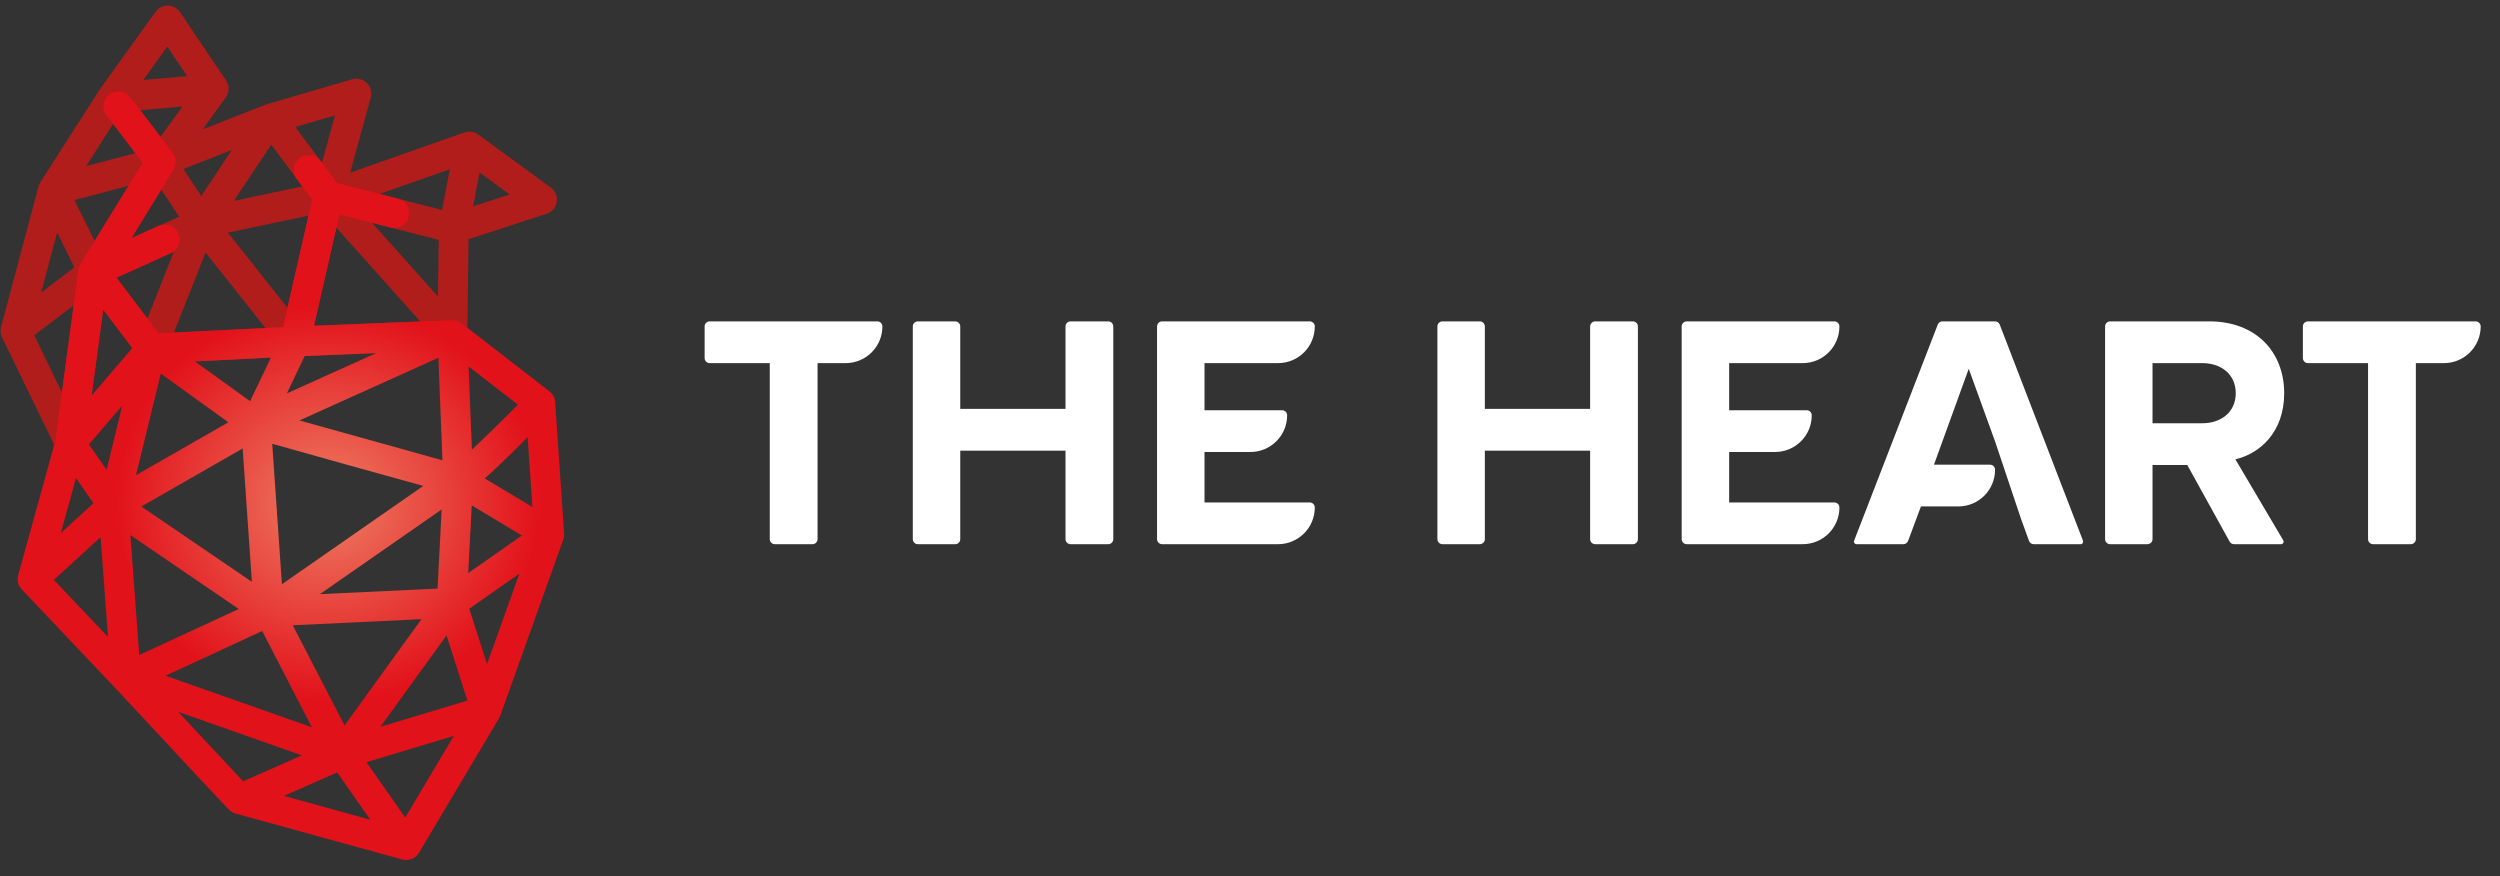 <svg width="117" height="41" viewBox="0 0 117 41" fill="none" xmlns="http://www.w3.org/2000/svg">
<rect x="0" y="0" width="117" height="41" fill="#333333" stroke="none"/>
<path d="M15.208 12.999L15.743 10.655L17.77 12.922L19.667 15.044L14.695 15.246L15.208 12.999ZM8.139 15.565L9.621 11.818L12.422 15.351L8.139 15.565ZM2.897 18.364L1.602 15.691L3.012 14.621L3.447 14.291L2.897 18.364ZM5.297 5.793L6.339 7.167L4.03 7.775L5.297 5.793ZM15.068 7.618L13.821 5.944L15.674 5.402L15.068 7.618ZM22.142 9.656L22.407 8.266L22.444 8.071L23.852 9.1L22.142 9.656ZM8.134 11.781L6.899 14.906L5.448 12.995L8.134 11.781ZM1.923 13.695L2.674 10.878L3.482 12.512L2.512 13.248L1.923 13.695ZM6.018 8.694L4.429 11.279L3.483 9.362L6.018 8.694ZM9.419 9.173L8.583 7.91L10.852 7.018L9.419 9.173ZM14.152 8.725L10.943 9.402L12.694 6.768L14.152 8.725ZM6.149 11.147L7.547 8.873L8.383 10.138L6.149 11.147ZM13.706 13.305L13.454 14.406L10.665 10.886L14.44 10.091L13.706 13.305ZM19.038 10.843L20.531 11.225L20.497 13.879L17.412 10.427L19.038 10.843ZM20.119 8.247L21.052 7.919L21.002 8.183L20.689 9.825L20.15 9.687L17.765 9.077L20.119 8.247ZM8.538 4.984L7.512 6.403L6.567 5.158L8.538 4.984ZM7.829 2.181L8.087 2.563L8.76 3.563L8.538 3.583L6.704 3.745L7.829 2.181ZM26.064 9.344C26.064 9.337 26.064 9.329 26.064 9.329C26.063 9.306 26.062 9.291 26.061 9.276C26.061 9.276 26.06 9.266 26.059 9.261C26.057 9.241 26.053 9.222 26.05 9.202C26.048 9.197 26.047 9.191 26.046 9.186C26.042 9.168 26.037 9.15 26.032 9.133C26.031 9.131 26.03 9.128 26.03 9.126L26.029 9.125C26.023 9.104 26.015 9.085 26.007 9.066C26.005 9.061 26.002 9.056 26 9.05C25.993 9.036 25.986 9.022 25.978 9.008C25.976 9.003 25.973 8.998 25.97 8.993C25.961 8.977 25.951 8.961 25.941 8.946C25.936 8.939 25.931 8.933 25.926 8.926C25.919 8.917 25.912 8.908 25.905 8.899C25.899 8.892 25.893 8.885 25.888 8.878C25.876 8.866 25.864 8.853 25.852 8.841C25.845 8.834 25.838 8.828 25.831 8.822C25.823 8.815 25.816 8.809 25.808 8.802C25.8 8.796 25.792 8.79 25.785 8.784C25.782 8.782 25.78 8.78 25.778 8.779L22.385 6.299C22.382 6.298 22.38 6.296 22.377 6.294L22.377 6.294L22.377 6.294C22.37 6.288 22.362 6.284 22.354 6.278C22.349 6.275 22.345 6.272 22.34 6.269C22.33 6.263 22.319 6.256 22.308 6.25C22.303 6.247 22.298 6.245 22.293 6.242C22.273 6.231 22.252 6.221 22.231 6.213C22.227 6.211 22.223 6.209 22.218 6.207C22.208 6.203 22.198 6.2 22.187 6.196C22.183 6.195 22.178 6.193 22.174 6.192C22.15 6.184 22.125 6.178 22.099 6.173C22.097 6.173 22.094 6.172 22.092 6.171C22.081 6.169 22.07 6.168 22.058 6.166C22.055 6.166 22.051 6.165 22.047 6.165C22.023 6.162 22 6.161 21.976 6.16C21.971 6.16 21.966 6.16 21.962 6.16C21.947 6.16 21.933 6.161 21.918 6.162C21.914 6.162 21.911 6.162 21.907 6.163C21.9 6.163 21.893 6.164 21.886 6.165C21.883 6.165 21.881 6.165 21.879 6.165C21.864 6.167 21.848 6.17 21.833 6.173C21.828 6.174 21.822 6.175 21.817 6.176C21.81 6.178 21.803 6.179 21.797 6.18C21.792 6.182 21.788 6.183 21.783 6.184C21.767 6.189 21.75 6.193 21.733 6.199L16.388 8.082L17.349 4.566C17.357 4.538 17.362 4.51 17.366 4.482C17.367 4.474 17.368 4.467 17.369 4.46C17.371 4.437 17.373 4.415 17.373 4.393C17.373 4.387 17.374 4.38 17.374 4.374C17.373 4.317 17.365 4.261 17.351 4.207C17.35 4.201 17.348 4.195 17.346 4.189C17.34 4.167 17.333 4.146 17.324 4.125C17.322 4.119 17.32 4.113 17.317 4.107C17.306 4.082 17.294 4.056 17.28 4.032C17.279 4.03 17.277 4.028 17.276 4.025C17.263 4.004 17.248 3.982 17.233 3.962C17.229 3.957 17.225 3.952 17.221 3.946C17.204 3.926 17.187 3.906 17.168 3.887C17.167 3.886 17.166 3.885 17.165 3.884L17.164 3.883C17.143 3.862 17.121 3.843 17.097 3.825C17.094 3.823 17.09 3.82 17.086 3.818C17.067 3.804 17.047 3.79 17.025 3.778C17.02 3.775 17.015 3.772 17.009 3.769C16.986 3.757 16.963 3.745 16.939 3.736C16.936 3.735 16.934 3.733 16.932 3.733C16.909 3.723 16.885 3.715 16.86 3.709C16.857 3.708 16.854 3.707 16.851 3.707C16.845 3.705 16.838 3.704 16.832 3.702C16.811 3.697 16.789 3.694 16.768 3.691C16.76 3.69 16.752 3.689 16.745 3.688C16.721 3.686 16.698 3.685 16.675 3.685C16.67 3.685 16.666 3.684 16.661 3.684C16.632 3.685 16.604 3.687 16.577 3.691C16.571 3.692 16.565 3.694 16.558 3.695C16.538 3.698 16.517 3.703 16.496 3.708C16.491 3.71 16.485 3.71 16.48 3.712L12.476 4.883C12.475 4.884 12.473 4.884 12.472 4.885L12.465 4.887C12.464 4.887 12.463 4.887 12.463 4.888C12.444 4.893 12.425 4.9 12.406 4.907L12.403 4.908C12.399 4.91 12.396 4.911 12.392 4.913L9.486 6.055L10.565 4.563C10.568 4.559 10.57 4.555 10.573 4.551C10.579 4.543 10.585 4.535 10.59 4.526C10.593 4.521 10.596 4.516 10.599 4.51C10.603 4.505 10.606 4.499 10.609 4.493C10.614 4.484 10.62 4.474 10.624 4.464C10.625 4.463 10.625 4.462 10.626 4.461C10.627 4.459 10.628 4.457 10.629 4.455C10.63 4.453 10.63 4.452 10.63 4.452C10.634 4.445 10.636 4.44 10.638 4.435C10.64 4.432 10.641 4.428 10.643 4.425C10.646 4.418 10.648 4.41 10.651 4.403C10.654 4.396 10.656 4.39 10.659 4.383C10.66 4.379 10.662 4.375 10.663 4.371C10.663 4.371 10.664 4.367 10.665 4.365L10.665 4.363C10.667 4.357 10.669 4.352 10.67 4.346C10.672 4.339 10.674 4.332 10.676 4.325C10.678 4.316 10.68 4.308 10.682 4.299C10.683 4.296 10.684 4.293 10.684 4.293C10.684 4.288 10.685 4.286 10.685 4.286C10.686 4.281 10.686 4.278 10.687 4.275C10.687 4.27 10.688 4.265 10.689 4.261C10.69 4.252 10.691 4.244 10.692 4.236L10.693 4.231C10.694 4.224 10.694 4.217 10.695 4.21L10.696 4.195L10.696 4.191L10.696 4.187C10.697 4.179 10.697 4.172 10.697 4.172C10.697 4.16 10.697 4.154 10.697 4.148C10.697 4.14 10.697 4.132 10.696 4.123C10.696 4.123 10.696 4.112 10.696 4.106C10.696 4.106 10.695 4.102 10.695 4.099L10.695 4.093C10.694 4.085 10.693 4.078 10.692 4.071C10.691 4.062 10.69 4.053 10.689 4.045L10.688 4.04L10.687 4.034C10.686 4.028 10.685 4.022 10.683 4.016C10.683 4.016 10.682 4.011 10.682 4.009L10.682 4.008C10.68 4.001 10.678 3.993 10.677 3.986C10.675 3.98 10.674 3.974 10.672 3.969C10.67 3.962 10.669 3.956 10.667 3.949C10.665 3.945 10.663 3.94 10.662 3.935C10.66 3.931 10.659 3.927 10.657 3.922C10.656 3.917 10.654 3.912 10.652 3.907C10.651 3.904 10.649 3.9 10.648 3.897C10.645 3.889 10.642 3.882 10.638 3.874C10.636 3.87 10.634 3.865 10.632 3.861C10.63 3.856 10.628 3.851 10.626 3.847C10.624 3.844 10.622 3.841 10.621 3.837C10.617 3.831 10.614 3.824 10.61 3.818C10.609 3.815 10.608 3.812 10.606 3.81C10.605 3.808 10.604 3.806 10.602 3.803C10.597 3.795 10.592 3.787 10.587 3.779C10.585 3.775 10.583 3.771 10.58 3.768C10.58 3.767 10.579 3.766 10.579 3.765L8.428 0.569C8.412 0.547 8.396 0.526 8.379 0.506C8.375 0.501 8.37 0.496 8.366 0.491C8.352 0.476 8.338 0.462 8.323 0.448C8.318 0.443 8.313 0.439 8.307 0.434C8.292 0.421 8.277 0.408 8.261 0.397C8.256 0.393 8.25 0.389 8.245 0.385C8.227 0.373 8.209 0.361 8.19 0.351C8.186 0.349 8.182 0.346 8.178 0.344C8.155 0.332 8.132 0.321 8.107 0.311C8.104 0.31 8.1 0.309 8.096 0.307C8.076 0.3 8.056 0.293 8.035 0.287C8.027 0.285 8.018 0.283 8.01 0.281C7.993 0.277 7.976 0.273 7.959 0.271C7.95 0.269 7.941 0.268 7.932 0.267C7.913 0.264 7.893 0.263 7.873 0.262C7.869 0.262 7.864 0.261 7.859 0.261C7.858 0.261 7.857 0.261 7.855 0.261C7.829 0.261 7.803 0.262 7.777 0.265C7.771 0.265 7.766 0.266 7.76 0.267C7.741 0.27 7.721 0.273 7.701 0.277C7.692 0.279 7.682 0.282 7.673 0.284C7.658 0.288 7.643 0.292 7.628 0.297C7.617 0.301 7.607 0.304 7.596 0.308C7.584 0.313 7.571 0.319 7.558 0.325C7.547 0.33 7.536 0.335 7.525 0.341C7.514 0.346 7.503 0.353 7.492 0.36C7.476 0.369 7.46 0.379 7.445 0.39C7.429 0.401 7.414 0.412 7.4 0.424C7.393 0.43 7.387 0.436 7.38 0.442C7.367 0.454 7.354 0.467 7.342 0.48C7.336 0.485 7.331 0.492 7.325 0.498C7.313 0.512 7.301 0.527 7.289 0.542C7.287 0.545 7.284 0.548 7.282 0.552L4.682 4.167C4.675 4.176 4.67 4.185 4.664 4.193C4.663 4.195 4.662 4.196 4.661 4.198L1.891 8.527C1.888 8.532 1.885 8.537 1.882 8.542C1.88 8.546 1.878 8.55 1.876 8.554C1.865 8.572 1.855 8.59 1.846 8.61C1.845 8.612 1.844 8.614 1.843 8.616L1.842 8.618C1.836 8.633 1.83 8.647 1.824 8.662C1.823 8.666 1.821 8.669 1.82 8.672C1.819 8.675 1.818 8.679 1.817 8.683C1.815 8.688 1.813 8.694 1.812 8.699C1.809 8.707 1.807 8.715 1.804 8.723C1.804 8.723 1.804 8.724 1.804 8.725L0.05 15.301C0.049 15.304 0.048 15.306 0.048 15.309C0.045 15.318 0.043 15.328 0.042 15.337C0.04 15.346 0.038 15.356 0.036 15.366C0.034 15.374 0.033 15.383 0.032 15.392C0.031 15.402 0.03 15.412 0.029 15.422C0.028 15.431 0.028 15.44 0.028 15.44C0.027 15.459 0.026 15.469 0.026 15.479C0.026 15.488 0.026 15.497 0.027 15.506C0.027 15.516 0.028 15.525 0.029 15.535C0.029 15.544 0.03 15.554 0.031 15.563C0.032 15.572 0.034 15.582 0.035 15.591C0.037 15.601 0.038 15.61 0.04 15.619C0.042 15.629 0.045 15.639 0.047 15.649C0.049 15.658 0.051 15.666 0.053 15.674C0.058 15.692 0.064 15.709 0.071 15.727C0.073 15.732 0.075 15.736 0.077 15.741C0.082 15.754 0.088 15.768 0.094 15.78C0.094 15.782 0.095 15.784 0.096 15.785L2.652 21.057C2.779 21.319 3.054 21.474 3.341 21.448C3.357 21.447 3.374 21.445 3.39 21.442C3.694 21.393 3.93 21.151 3.972 20.846L4.829 14.488L6.536 16.737C6.543 16.746 6.551 16.754 6.558 16.763C6.568 16.775 6.578 16.787 6.588 16.797C6.598 16.808 6.608 16.817 6.618 16.826C6.63 16.837 6.641 16.847 6.653 16.857C6.663 16.866 6.674 16.873 6.685 16.881C6.698 16.89 6.71 16.899 6.724 16.907C6.735 16.915 6.747 16.921 6.758 16.927C6.772 16.934 6.786 16.942 6.8 16.949C6.812 16.954 6.825 16.959 6.837 16.964C6.851 16.969 6.866 16.975 6.881 16.98C6.894 16.984 6.907 16.987 6.92 16.99C6.935 16.994 6.95 16.998 6.965 17.001C6.979 17.003 6.993 17.005 7.007 17.007C7.021 17.008 7.036 17.01 7.051 17.011C7.066 17.012 7.081 17.012 7.096 17.012C7.106 17.012 7.116 17.013 7.126 17.012L13.846 16.677L13.846 16.677L21.201 16.379C21.212 16.378 21.223 16.378 21.234 16.377H21.235L21.235 16.377C21.238 16.376 21.241 16.375 21.244 16.375C21.272 16.372 21.3 16.368 21.328 16.362C21.349 16.357 21.37 16.35 21.391 16.343C21.4 16.34 21.409 16.338 21.418 16.335L21.418 16.335C21.42 16.334 21.421 16.334 21.422 16.333C21.448 16.323 21.473 16.311 21.497 16.299C21.501 16.297 21.504 16.295 21.508 16.294C21.532 16.28 21.555 16.266 21.577 16.25C21.581 16.247 21.585 16.244 21.589 16.241C21.61 16.226 21.631 16.208 21.65 16.19C21.654 16.187 21.657 16.183 21.661 16.18C21.68 16.161 21.699 16.141 21.716 16.12C21.718 16.117 21.721 16.113 21.724 16.11C21.74 16.088 21.756 16.066 21.77 16.043C21.771 16.04 21.773 16.038 21.775 16.035C21.788 16.011 21.801 15.987 21.812 15.961C21.813 15.959 21.815 15.956 21.816 15.954C21.817 15.952 21.817 15.95 21.818 15.948C21.819 15.945 21.82 15.943 21.821 15.94C21.826 15.927 21.831 15.913 21.836 15.9C21.837 15.897 21.838 15.894 21.839 15.891C21.843 15.877 21.847 15.864 21.85 15.85C21.851 15.847 21.852 15.844 21.852 15.844C21.856 15.827 21.858 15.813 21.861 15.8C21.861 15.796 21.862 15.793 21.862 15.793C21.865 15.775 21.866 15.762 21.868 15.748C21.868 15.744 21.868 15.741 21.868 15.741C21.87 15.723 21.87 15.709 21.871 15.695L21.871 15.69L21.927 11.194L25.582 10.005C25.61 9.996 25.637 9.985 25.663 9.973C25.67 9.969 25.677 9.966 25.684 9.962C25.705 9.952 25.725 9.94 25.745 9.927C25.75 9.924 25.755 9.921 25.76 9.918C25.784 9.901 25.806 9.884 25.828 9.865C25.831 9.862 25.834 9.859 25.837 9.857C25.855 9.84 25.872 9.822 25.888 9.804C25.893 9.798 25.898 9.792 25.903 9.787C25.919 9.767 25.934 9.747 25.948 9.726C25.95 9.723 25.952 9.721 25.954 9.718C25.969 9.695 25.982 9.67 25.994 9.645C25.997 9.638 26.001 9.63 26.004 9.623C26.013 9.602 26.021 9.581 26.029 9.559C26.03 9.553 26.033 9.548 26.034 9.542C26.043 9.514 26.049 9.486 26.054 9.457C26.054 9.457 26.055 9.454 26.055 9.452C26.057 9.438 26.059 9.424 26.06 9.41C26.061 9.403 26.062 9.395 26.062 9.388C26.063 9.373 26.064 9.359 26.064 9.344Z" fill="#B11D1B"/>
<path d="M5.12 4.422C4.814 4.656 4.755 5.094 4.988 5.4L6.68 7.618L3.768 12.355C3.767 12.357 3.765 12.36 3.764 12.363L3.733 12.421L3.704 12.492L3.671 12.627L2.594 20.614L0.852 26.915L0.832 27.015L0.827 27.079L0.829 27.149L0.839 27.227L0.853 27.291L0.873 27.352L0.903 27.417L0.94 27.481L0.978 27.534C0.989 27.548 1.001 27.562 1.013 27.575C1.015 27.577 1.016 27.579 1.018 27.581L5.383 32.187C9.607 36.728 10.491 37.661 10.697 37.871L10.765 37.936C10.767 37.939 10.77 37.941 10.773 37.943L10.825 37.981C10.842 37.993 10.859 38.004 10.878 38.014C10.882 38.016 10.886 38.017 10.89 38.02L10.955 38.049L11.027 38.074L18.826 40.223L18.872 40.233C18.924 40.244 18.977 40.248 19.029 40.247L19.073 40.245C19.074 40.245 19.075 40.245 19.076 40.245C19.101 40.242 19.127 40.239 19.152 40.233C19.161 40.231 19.17 40.228 19.18 40.226L19.258 40.202L19.331 40.169L19.399 40.129L19.462 40.082L19.52 40.027L19.572 39.965C19.575 39.961 19.579 39.957 19.582 39.952C19.593 39.937 19.604 39.92 19.613 39.904L23.357 33.609C23.358 33.605 23.36 33.602 23.362 33.599L23.399 33.523C23.4 33.522 23.4 33.521 23.401 33.52L23.414 33.487L26.361 25.253L26.361 25.253L26.389 25.153L26.401 25.052L26.402 24.997C26.402 24.992 26.401 24.99 26.401 24.99L26.401 24.971L25.981 18.819V18.818L25.97 18.735L25.955 18.671L25.927 18.595L25.899 18.535L25.857 18.467L25.816 18.414L25.761 18.357C25.748 18.344 25.733 18.332 25.719 18.32C25.717 18.318 25.715 18.316 25.712 18.314L21.601 15.13C21.6 15.129 21.599 15.128 21.598 15.127L21.54 15.088C21.539 15.087 21.537 15.086 21.535 15.085L21.459 15.045C21.457 15.044 21.455 15.044 21.453 15.043L21.384 15.016C21.366 15.011 21.348 15.006 21.33 15.002C21.327 15.001 21.324 15 21.321 15L21.214 14.985L21.135 14.985L14.695 15.246L15.885 10.037L18.276 10.648C18.355 10.668 18.434 10.674 18.511 10.667C18.797 10.642 19.05 10.44 19.125 10.145C19.221 9.772 18.995 9.392 18.622 9.296L15.776 8.568L15.008 7.538C14.778 7.229 14.341 7.165 14.031 7.395C13.722 7.625 13.658 8.062 13.888 8.371L14.611 9.342L13.248 15.309L7.425 15.6L5.448 12.995L7.995 11.844C8.347 11.686 8.503 11.272 8.344 10.921C8.185 10.57 7.774 10.414 7.421 10.573L6.149 11.147L8.12 7.941C8.271 7.695 8.255 7.382 8.08 7.153L6.098 4.554C5.961 4.374 5.753 4.279 5.543 4.279C5.395 4.279 5.247 4.326 5.12 4.422ZM4.829 14.488L6.195 16.288L4.287 18.51L4.829 14.488ZM14.26 16.66L17.607 16.524L13.426 18.41L14.26 16.66ZM11.705 18.775L9.117 16.913L12.678 16.735L12.503 17.102L11.705 18.775ZM14.012 19.677L20.517 16.743L20.706 21.54L14.012 19.677ZM21.93 17.15L24.237 18.937L23.832 19.344L23.401 19.773L22.933 20.232L22.543 20.609L22.147 20.986C22.125 21.005 22.105 21.025 22.084 21.044L21.93 17.15ZM7.525 17.486L10.688 19.763L6.364 22.239L7.525 17.486ZM4.162 20.798L5.722 18.981L4.989 21.985L4.162 20.798ZM24.917 23.73L22.688 22.39L22.879 22.219L23.071 22.043L23.177 21.944L23.408 21.725L23.658 21.485L23.79 21.358L24.078 21.075L24.365 20.79L24.694 20.461L24.917 23.73ZM12.74 20.769C14.842 21.36 17.96 22.233 19.809 22.741L13.194 27.342L12.74 20.769ZM6.614 23.704L11.356 20.989L11.788 27.231L6.614 23.704ZM3.557 22.372L4.378 23.55L2.843 24.952L3.557 22.372ZM21.913 26.821L22.078 23.652L24.424 25.062L21.913 26.821ZM20.67 23.842L20.477 27.547L14.971 27.806L20.67 23.842ZM6.102 25.044L11.173 28.501L6.516 30.655L6.102 25.044ZM2.52 27.137L4.709 25.137L5.054 29.811L2.52 27.137ZM21.963 28.49L24.308 26.848L22.793 31.079L21.963 28.49ZM14.942 31.663L13.702 29.263L19.725 28.979L18.32 30.92L16.125 33.952L14.942 31.663ZM7.746 31.624L12.27 29.531L13.525 31.961L14.597 34.037L7.746 31.624ZM20.898 29.74L21.875 32.789L17.802 34.016L20.898 29.74ZM8.337 33.312L14.13 35.352L11.378 36.566C10.814 35.967 9.589 34.655 8.337 33.312ZM17.149 35.669L21.24 34.438L18.965 38.264L17.149 35.669ZM13.287 37.249L15.781 36.149L17.33 38.363L13.287 37.249Z" fill="url(#paint0_radial_8856_3078)"/>
<path d="M36.025 16.994H33.213C33.082 16.994 32.976 16.888 32.976 16.757V15.277C32.976 15.146 33.082 15.04 33.213 15.04H41.059C41.19 15.04 41.296 15.146 41.296 15.277C41.296 16.225 40.527 16.994 39.578 16.994H38.262V25.231C38.262 25.362 38.156 25.468 38.025 25.468H36.262C36.131 25.468 36.025 25.362 36.025 25.231V16.994Z" fill="white"/>
<path d="M49.866 21.09H44.94V25.231C44.94 25.362 44.834 25.468 44.703 25.468H42.956C42.825 25.468 42.719 25.362 42.719 25.231V15.277C42.719 15.146 42.825 15.04 42.956 15.04H44.703C44.834 15.04 44.94 15.146 44.94 15.277V19.136H49.866V15.277C49.866 15.146 49.972 15.04 50.103 15.04H51.865C51.996 15.04 52.102 15.146 52.102 15.277V25.231C52.102 25.362 51.996 25.468 51.865 25.468H50.103C49.972 25.468 49.866 25.362 49.866 25.231V21.09Z" fill="white"/>
<path d="M54.387 15.04H61.295C61.426 15.04 61.532 15.146 61.532 15.277C61.532 16.225 60.763 16.994 59.814 16.994H56.371V19.199H60.001C60.132 19.199 60.238 19.305 60.238 19.436C60.238 20.384 59.469 21.153 58.52 21.153H56.371V23.514H61.295C61.426 23.514 61.532 23.62 61.532 23.751C61.532 24.699 60.763 25.468 59.814 25.468H54.387C54.257 25.468 54.15 25.362 54.15 25.231V15.277C54.15 15.146 54.257 15.04 54.387 15.04Z" fill="white"/>
<path d="M74.418 21.09H69.491V25.231C69.491 25.362 69.385 25.468 69.254 25.468H67.507C67.377 25.468 67.27 25.362 67.27 25.231V15.277C67.27 15.146 67.377 15.04 67.507 15.04H69.254C69.385 15.04 69.491 15.146 69.491 15.277V19.136H74.418V15.277C74.418 15.146 74.524 15.04 74.655 15.04H76.417C76.548 15.04 76.654 15.146 76.654 15.277V25.231C76.654 25.362 76.548 25.468 76.417 25.468H74.655C74.524 25.468 74.418 25.362 74.418 25.231V21.09Z" fill="white"/>
<path d="M110.825 16.994H108.012C107.881 16.994 107.775 16.888 107.775 16.757V15.277C107.775 15.146 107.881 15.04 108.012 15.04H115.859C115.99 15.04 116.096 15.146 116.096 15.277C116.096 16.225 115.326 16.994 114.378 16.994H113.062V25.231C113.062 25.362 112.955 25.468 112.825 25.468H111.062C110.931 25.468 110.825 25.362 110.825 25.231V16.994Z" fill="white"/>
<path d="M97.485 25.308L93.588 15.192C93.552 15.101 93.465 15.04 93.367 15.04L90.908 15.04C90.81 15.04 90.722 15.1 90.687 15.191L86.772 25.306C86.742 25.384 86.799 25.467 86.882 25.467L89.078 25.468C89.177 25.468 89.266 25.406 89.3 25.313L89.9 23.701L91.651 23.701C92.6 23.701 93.369 22.933 93.369 21.984C93.369 21.853 93.263 21.747 93.132 21.747L90.51 21.747L92.137 17.26L93.37 20.661L93.734 21.747L94.582 24.277L94.957 25.312C94.991 25.406 95.08 25.468 95.18 25.468L97.375 25.468C97.458 25.468 97.515 25.385 97.485 25.308Z" fill="white"/>
<path d="M78.94 15.04H85.848C85.979 15.04 86.085 15.146 86.085 15.277C86.085 16.225 85.316 16.994 84.367 16.994H80.924V19.199H84.554C84.684 19.199 84.79 19.305 84.79 19.436C84.79 20.384 84.021 21.153 83.073 21.153H80.924V23.514H85.848C85.979 23.514 86.085 23.62 86.085 23.751C86.085 24.699 85.316 25.468 84.367 25.468H78.94C78.809 25.468 78.703 25.362 78.703 25.231V15.277C78.703 15.146 78.809 15.04 78.94 15.04Z" fill="white"/>
<path d="M103.069 16.994H100.738V19.808H103.069C103.96 19.808 104.633 19.277 104.633 18.401C104.633 17.526 103.96 16.994 103.069 16.994ZM102.365 21.763H100.738V25.231C100.738 25.362 100.632 25.468 100.501 25.468H98.754C98.624 25.468 98.518 25.362 98.518 25.231V15.277C98.518 15.146 98.624 15.04 98.754 15.04H103.397C105.571 15.04 106.9 16.463 106.9 18.401C106.9 20.246 105.743 21.231 104.617 21.497L106.857 25.289C106.904 25.368 106.847 25.468 106.755 25.468H104.553C104.467 25.468 104.388 25.421 104.346 25.346L102.365 21.763Z" fill="white"/>
<defs>
<radialGradient id="paint0_radial_8856_3078" cx="0" cy="0" r="1" gradientUnits="userSpaceOnUse" gradientTransform="translate(15.343 23.574) scale(9.908 9.251)">
<stop stop-color="#EE7D63"/>
<stop offset="1" stop-color="#E2121B"/>
</radialGradient>
</defs>
</svg>
